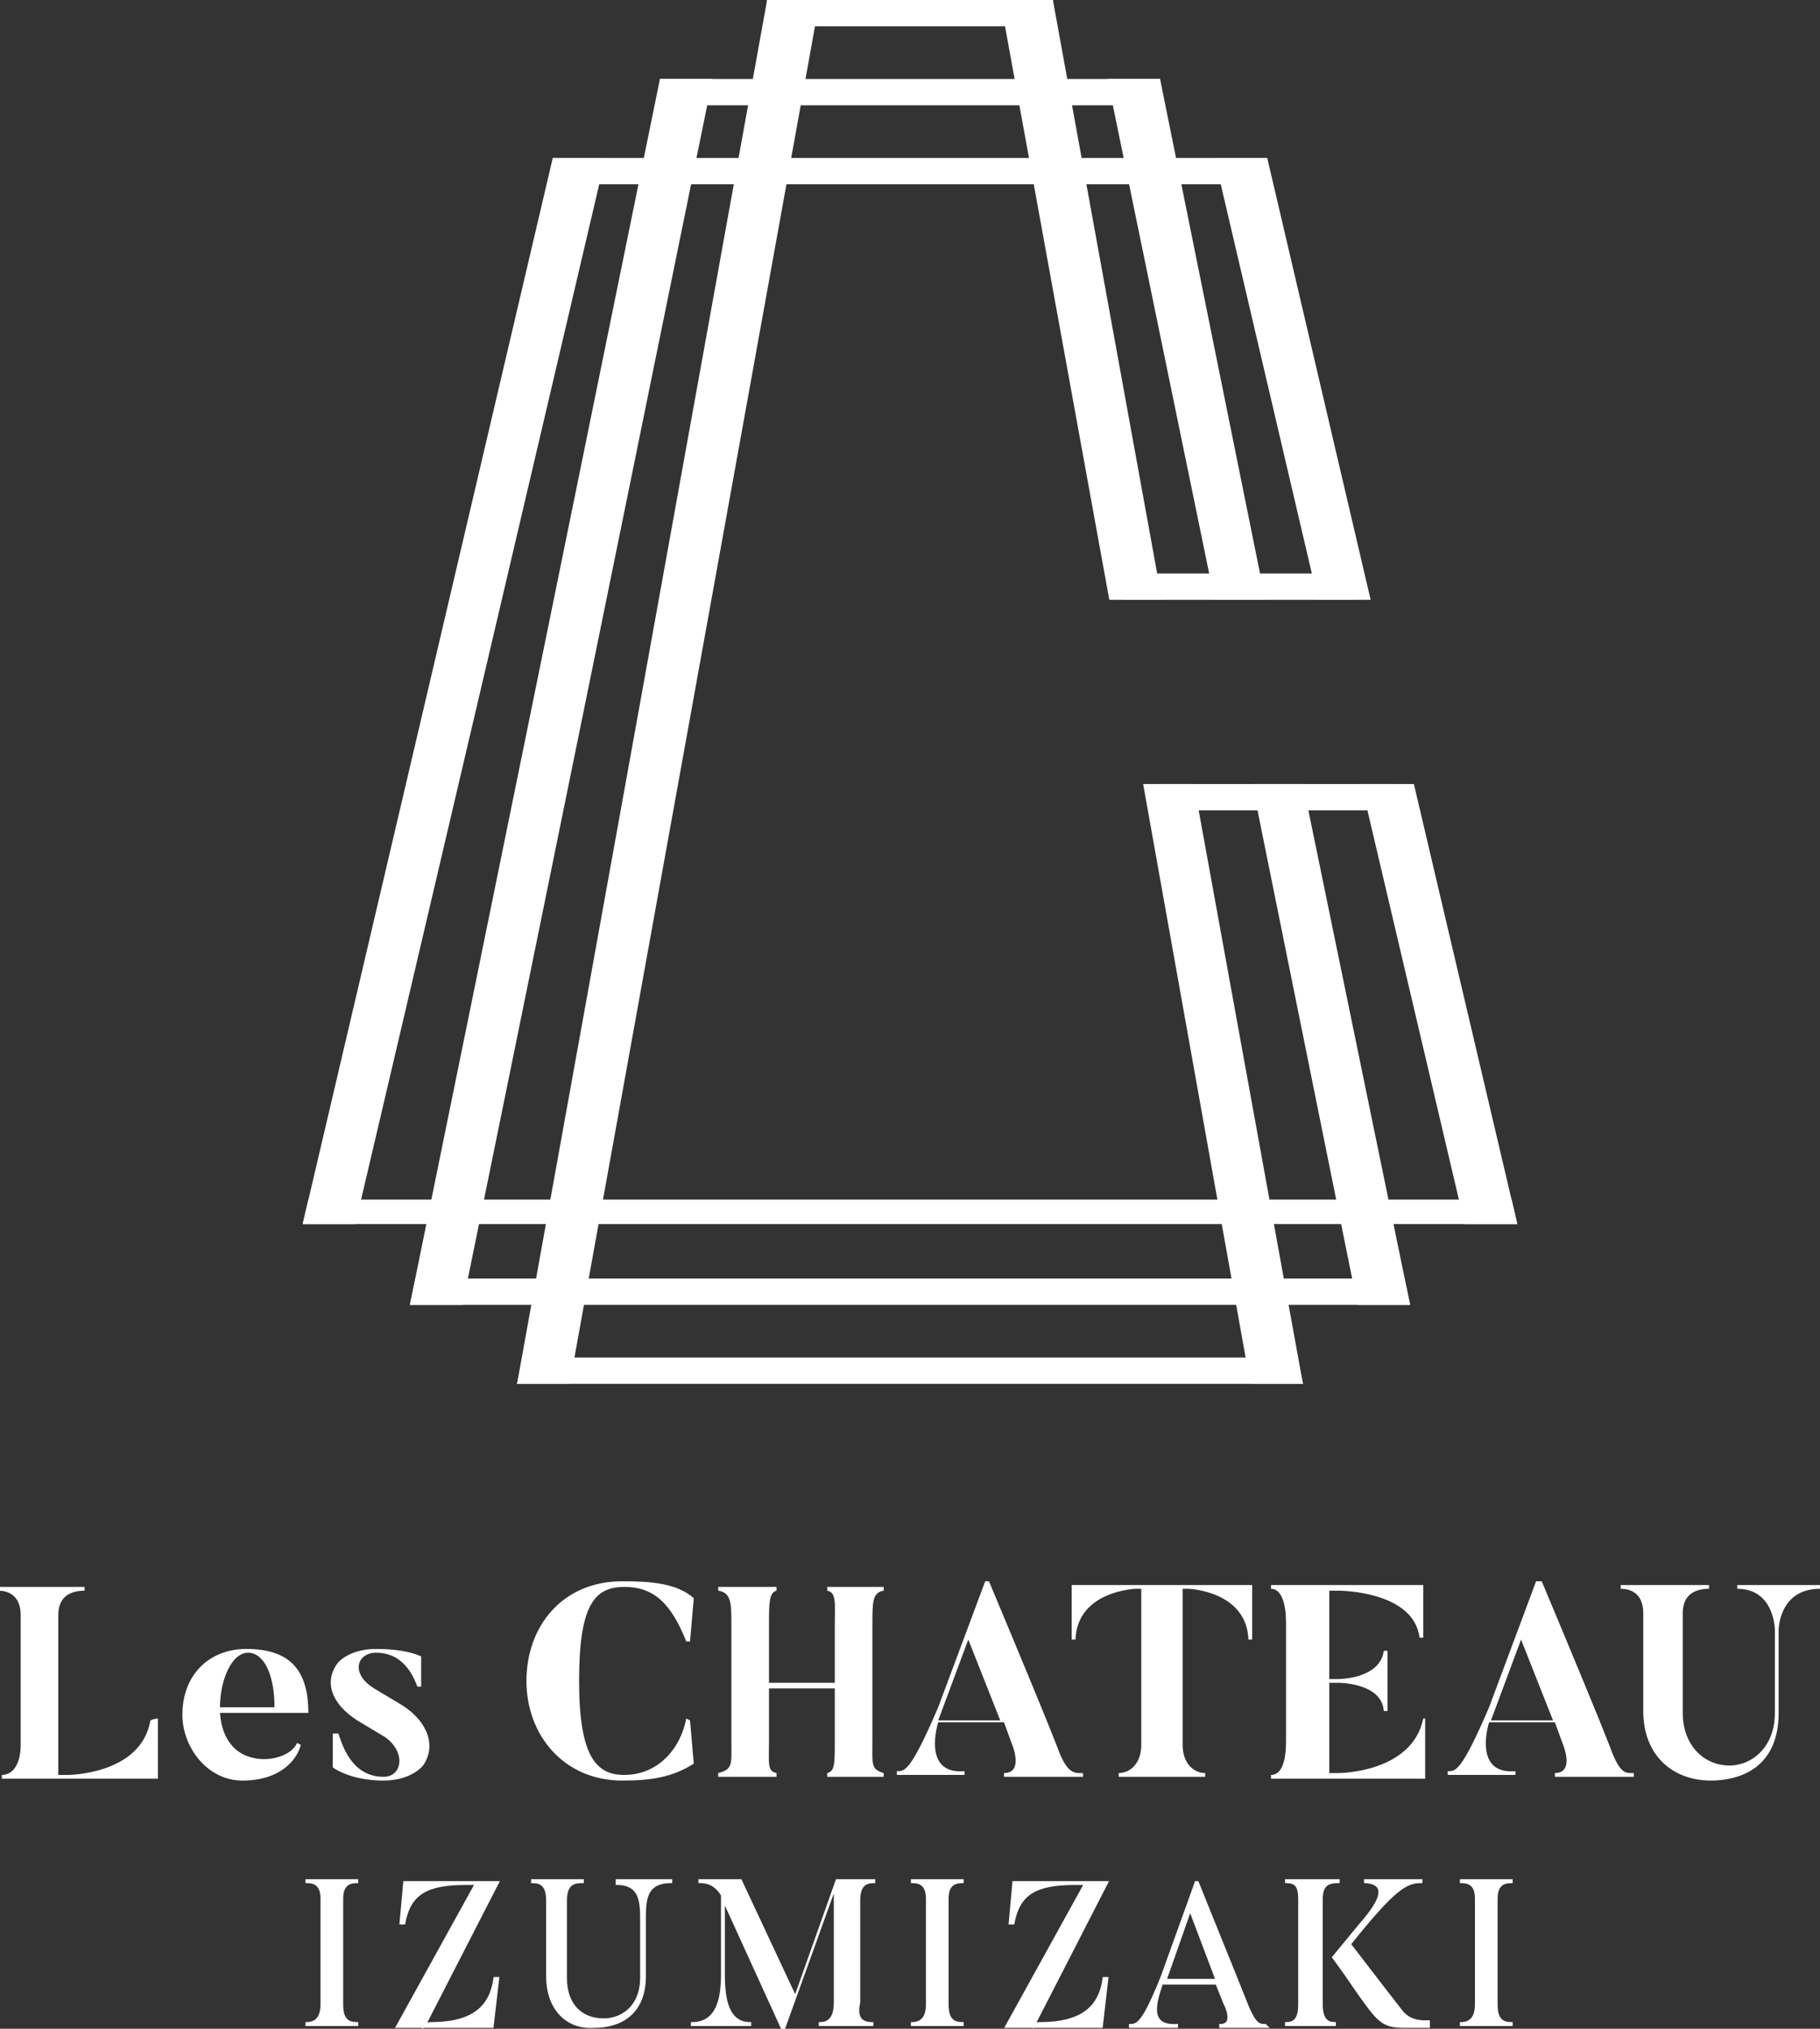 <?xml version="1.0" encoding="utf-8"?>
<!-- Generator: Adobe Illustrator 27.7.0, SVG Export Plug-In . SVG Version: 6.00 Build 0)  -->
<svg version="1.1" id="_レイヤー_2" xmlns="http://www.w3.org/2000/svg" xmlns:xlink="http://www.w3.org/1999/xlink" x="0px"
	 y="0px" viewBox="0 0 96.8 107.9" style="enable-background:new 0 0 96.8 107.9;" xml:space="preserve">
<rect x="0" y="0" width="96.8" height="107.9" fill="#333333" stroke="none"/>
<style type="text/css">
	.st0{fill:#FFFFFF;}
	.st1{fill:#FFFFFF;stroke:#FFFFFF;stroke-width:0.106;stroke-miterlimit:10;}
</style>
<g>
	<g>
		<g>
			<rect x="29.4" y="8.4" class="st0" width="38" height="1.4"/>
			<rect x="35.1" y="4.2" class="st0" width="26.6" height="1.4"/>
			<rect x="40.8" class="st0" width="15.2" height="1.4"/>
		</g>
		<g>
			<polygon class="st0" points="80.7,65.1 80.4,63.8 16.4,63.8 16.1,65.1 			"/>
			<polygon class="st0" points="22.1,68 21.8,69.4 75,69.4 74.7,68 			"/>
			<polygon class="st0" points="27.8,72.2 27.5,73.6 69.3,73.6 69,72.2 			"/>
		</g>
	</g>
	<g>
		<path class="st0" d="M8.4,91.4v3.2H0.1v-0.2c0.6,0,1-0.6,1-1.6v-6.9c0-0.9-0.5-1.3-1.2-1.3v-0.2h4.6v0.2c-0.6,0-1.4,0.2-1.4,1.3
			v8.5h0.5c0,0,3.9,0,4.4-2.9C8.2,91.4,8.4,91.4,8.4,91.4z"/>
		<path class="st0" d="M16.4,91.1h-4.7c0.1,1.4,0.8,2.2,1.8,2.4c0.8,0.2,2-0.1,2.3-0.8l0.2,0.1c-0.2,0.8-1.1,1.9-3.1,1.9
			c-1.9,0-3.2-1.8-3.2-3.5c0-2.1,1.4-3.5,3.4-3.5C15.4,87.7,16.4,88.8,16.4,91.1z M14.6,90.8c0-1.8-0.6-2.9-1.4-2.9
			c-0.9,0-1.5,1.5-1.5,2.9H14.6z"/>
		<path class="st0" d="M22.5,93.9c0,0-0.6,0.8-2.1,0.8c-1.8,0-2.7-0.7-2.7-0.7v-1.8H18c0.2,0.6,0.7,2.3,2.4,2.3c1,0,1.2-1.3,0.1-2.1
			L19,91.5c-1.4-0.9-1.8-2.1-1-3.1c0,0,0.6-0.7,2-0.7c1.7,0,2.4,0.4,2.4,0.4v1.6h-0.2c-0.2-0.5-0.7-1.8-2.2-1.8
			c-1,0-1.4,1.1-0.1,1.9l1.5,0.9C22.8,91.6,23.2,92.9,22.5,93.9L22.5,93.9z"/>
		<path class="st0" d="M36.7,91.5l0.2,2.3c-1.1,0.7-2.2,0.9-3.8,0.9c-3.1,0-5.1-2.4-5.1-5.3s1.9-5.3,5.1-5.3c1.5,0,2.9,0.1,3.8,0.9
			l-0.2,2.3h-0.2c-0.8-2-1.7-2.9-3.3-2.9c-1.6,0-2.4,1-2.4,5s0.9,5,2.4,5c1.8,0,3-1.4,3.3-3L36.7,91.5L36.7,91.5z"/>
		<path class="st0" d="M46.4,86.4v6.2c0,1.2-0.1,1.5,0.6,1.7v0.2h-3v-0.2c0.4-0.1,0.4-0.5,0.4-1.7v-2.8h-3.5v2.8
			c0,1.2-0.1,1.6,0.4,1.7v0.2h-3.1v-0.2c0.8-0.2,0.7-0.5,0.7-1.7v-6.2c0-1.1,0-1.7-0.7-1.8v-0.2h3.1v0.2c-0.4,0.1-0.4,0.7-0.4,1.8
			v3.1h3.5v-3.1c0-1.1,0.1-1.7-0.4-1.8v-0.2h3v0.2C46.4,84.7,46.4,85.2,46.4,86.4z"/>
		<path class="st0" d="M57.6,94.3v0.2h-4.2v-0.2c1.1,0,0.4-1.6,0.4-1.6l-0.4-1.1h-3.5c0,0-0.9,2.8,1.4,2.6v0.2h-3.6v-0.2
			c0.4,0,0.7,0.1,2.2-3.4l2.5-6.7h0.2c3.6,8.6,3.7,9,3.7,9C56.8,94.4,57.2,94.3,57.6,94.3L57.6,94.3z M53.2,91.5l-1.7-4.3l-1.6,4.3
			H53.2z"/>
		<path class="st0" d="M66.6,84.3v2.9h-0.2c-0.1-2.6-3.2-2.7-3.2-2.7h-0.3v8.3c0,1,0.6,1.5,1.2,1.5v0.2h-4.6v-0.2
			c0.6,0,1.2-0.5,1.2-1.5v-8.3h-0.3c0,0-3.1,0.1-3.2,2.7h-0.2v-2.9H66.6z"/>
		<path class="st0" d="M75.8,91.4v3.2h-8.2v-0.2c0.6,0,0.8-0.8,0.8-1.8v-6.3c0-0.9-0.2-1.8-0.8-1.8v-0.2h8.1v2.8h-0.2
			c-0.3-2.5-4.3-2.5-4.3-2.5h-0.5v4.7h0.5c0,0,2.2,0,2.4-1.5h0.2V91h-0.2c-0.1-1.5-2.4-1.5-2.4-1.5h-0.5v4.8h0.5c0,0,3.9,0,4.5-2.9
			C75.6,91.4,75.8,91.4,75.8,91.4z"/>
		<path class="st0" d="M86.9,94.3v0.2h-4.2v-0.2c1.1,0,0.4-1.6,0.4-1.6l-0.4-1.1h-3.5c0,0-0.9,2.8,1.4,2.6v0.2H77v-0.2
			c0.4,0,0.7,0.1,2.2-3.4l2.5-6.7H82c3.6,8.6,3.7,9,3.7,9C86.2,94.4,86.5,94.3,86.9,94.3L86.9,94.3z M82.6,91.5l-1.7-4.3l-1.6,4.3
			C79.2,91.5,82.6,91.5,82.6,91.5z"/>
		<path class="st0" d="M96.8,84.5c-2.2,0-2.2,2.2-2.2,2.2v4.4c0,3.1-2.3,3.6-3.6,3.6c-2,0-3.6-1.3-3.6-3.7v-5.2
			c0-0.9-0.5-1.3-1.2-1.3v-0.2h4.7v0.2c-0.6,0-1.4,0.2-1.4,1.3v5.3c0,1.7,1.1,2.8,2.5,2.8c1.1,0,2.4-0.9,2.4-2.8v-4.4
			c0,0,0-2.2-2-2.2v-0.2h4.4L96.8,84.5L96.8,84.5z"/>
	</g>
	<g>
		<polygon class="st0" points="40.8,0 27.5,73.6 30.3,73.6 43.6,0 		"/>
		<polygon class="st0" points="21.8,69.4 24.6,69.4 37.9,4.2 35.1,4.2 		"/>
		<polygon class="st0" points="16.1,65.1 18.9,65.1 32.2,8.4 29.4,8.4 		"/>
		<g>
			<polygon class="st0" points="72.9,31.9 67.4,8.4 64.6,8.4 70.1,31.9 			"/>
			<polygon class="st0" points="67.3,31.9 61.7,4.2 58.9,4.2 64.6,31.9 			"/>
			<polygon class="st0" points="61.8,31.9 56,0 53.2,0 59,31.9 			"/>
			<polygon class="st0" points="75.2,41.7 72.4,41.7 77.9,65.1 80.7,65.1 			"/>
			<polygon class="st0" points="66.6,41.7 72.2,69.4 75,69.4 69.3,41.7 			"/>
			<polygon class="st0" points="60.8,41.7 66.5,73.6 69.3,73.6 63.5,41.7 			"/>
		</g>
		<rect x="61.8" y="41.7" class="st0" width="12.3" height="1.4"/>
		<rect x="59.7" y="30.5" class="st0" width="12.3" height="1.4"/>
	</g>
	<g>
		<path class="st1" d="M19,100v0.1c-0.5,0-0.8,0.2-0.8,0.9v5.6c0,0.8,0.3,1,0.8,1v0.1h-2.7v-0.1c0.5,0,0.8-0.3,0.8-1V101
			c0-0.7-0.3-0.9-0.8-0.9V100H19z"/>
		<path class="st1" d="M22.9,107.6c2.3,0,3.2-0.9,3.4-2.4h0.2l-0.3,2.6h-5.1l4.2-7.6h-0.5c-2.1,0-3,0.5-3.3,2.1h-0.2l0.2-2.2h5
			l-3.9,7.6C22.7,107.6,22.9,107.6,22.9,107.6z"/>
		<path class="st1" d="M29.1,105.1v-4c0-0.8-0.3-1-0.8-1V100H31v0.1c-0.5,0-0.9,0.1-0.9,1v4.1c0,1.4,0.8,2.2,2,2.2
			c1.1,0,2-0.8,2-2.2v-3c0-1,0-2-1.3-2V100h2.9v0.1c-1.4,0-1.4,1-1.4,2v3c0,2-1.3,2.7-2.7,2.7C30.2,107.9,29.1,106.9,29.1,105.1
			L29.1,105.1z"/>
		<path class="st1" d="M46.4,107.6v0.1h-2.8v-0.1c0.5,0,0.8-0.3,0.8-1.1v-6.1l-2.7,7.5h-0.1l-3.1-6.8v3.9c0,1.3,0.2,2.6,1.4,2.6v0.1
			h-3.1v-0.1c1.4,0,1.6-1.4,1.6-2.6v-4.2c-0.4-0.7-1-0.7-1.2-0.7V100h2.2l2.9,6.2l2.2-6.2h2v0.1c-0.5,0-0.8,0.2-0.8,1v5.4
			C45.5,107.4,45.9,107.6,46.4,107.6L46.4,107.6z"/>
		<path class="st1" d="M51.2,100v0.1c-0.5,0-0.8,0.2-0.8,0.9v5.6c0,0.8,0.3,1,0.8,1v0.1h-2.7v-0.1c0.5,0,0.8-0.3,0.8-1V101
			c0-0.7-0.3-0.9-0.8-0.9V100H51.2z"/>
		<path class="st1" d="M55.3,107.6c2.3,0,3.2-0.9,3.4-2.4h0.2l-0.3,2.6h-5.1l4.2-7.6h-0.5c-2.1,0-3,0.5-3.3,2.1h-0.2l0.2-2.2h5
			l-3.9,7.6C55,107.6,55.3,107.6,55.3,107.6z"/>
		<path class="st1" d="M67.4,107.8h-2.5v-0.1c0.6,0,0.5-0.6,0.2-1.2l-0.4-1h-2.9c-0.3,0.9-0.8,2.3,0.8,2.2v0.1h-2.5v-0.1
			c0.4,0,0.7-0.1,1.7-2.6l1.8-5h0.1c1.3,3.2,2.7,6.7,2.7,6.7c0.4,0.9,0.6,0.9,0.9,0.9L67.4,107.8L67.4,107.8z M64.7,105.3l-1.4-3.7
			l-1.3,3.7H64.7L64.7,105.3z"/>
		<path class="st1" d="M71.2,100v0.1c-0.5,0-0.9,0.1-0.9,0.9v5.6c0,0.8,0.3,1,0.7,1v0.1h-2.6v-0.1c0.5,0,0.7-0.3,0.7-1V101
			c0-0.7-0.2-0.9-0.7-0.9V100H71.2z M75.9,107.8h-1.2c-1.2,0-1.4-0.3-2.6-2c-0.6-0.9-1.2-1.7-1.2-1.7l1.4-1.7
			c0.6-0.7,1.9-2.2,0.3-2.3V100h3v0.1c-0.8,0-1.4,0.3-3.8,3.3c1.3,1.7,2.7,3.5,2.7,3.5c0.5,0.7,1.3,0.6,1.5,0.6V107.8L75.9,107.8z"
			/>
		<path class="st1" d="M80.4,100v0.1c-0.5,0-0.8,0.2-0.8,0.9v5.6c0,0.8,0.3,1,0.8,1v0.1h-2.7v-0.1c0.5,0,0.8-0.3,0.8-1V101
			c0-0.7-0.3-0.9-0.8-0.9V100H80.4z"/>
	</g>
</g>
</svg>
